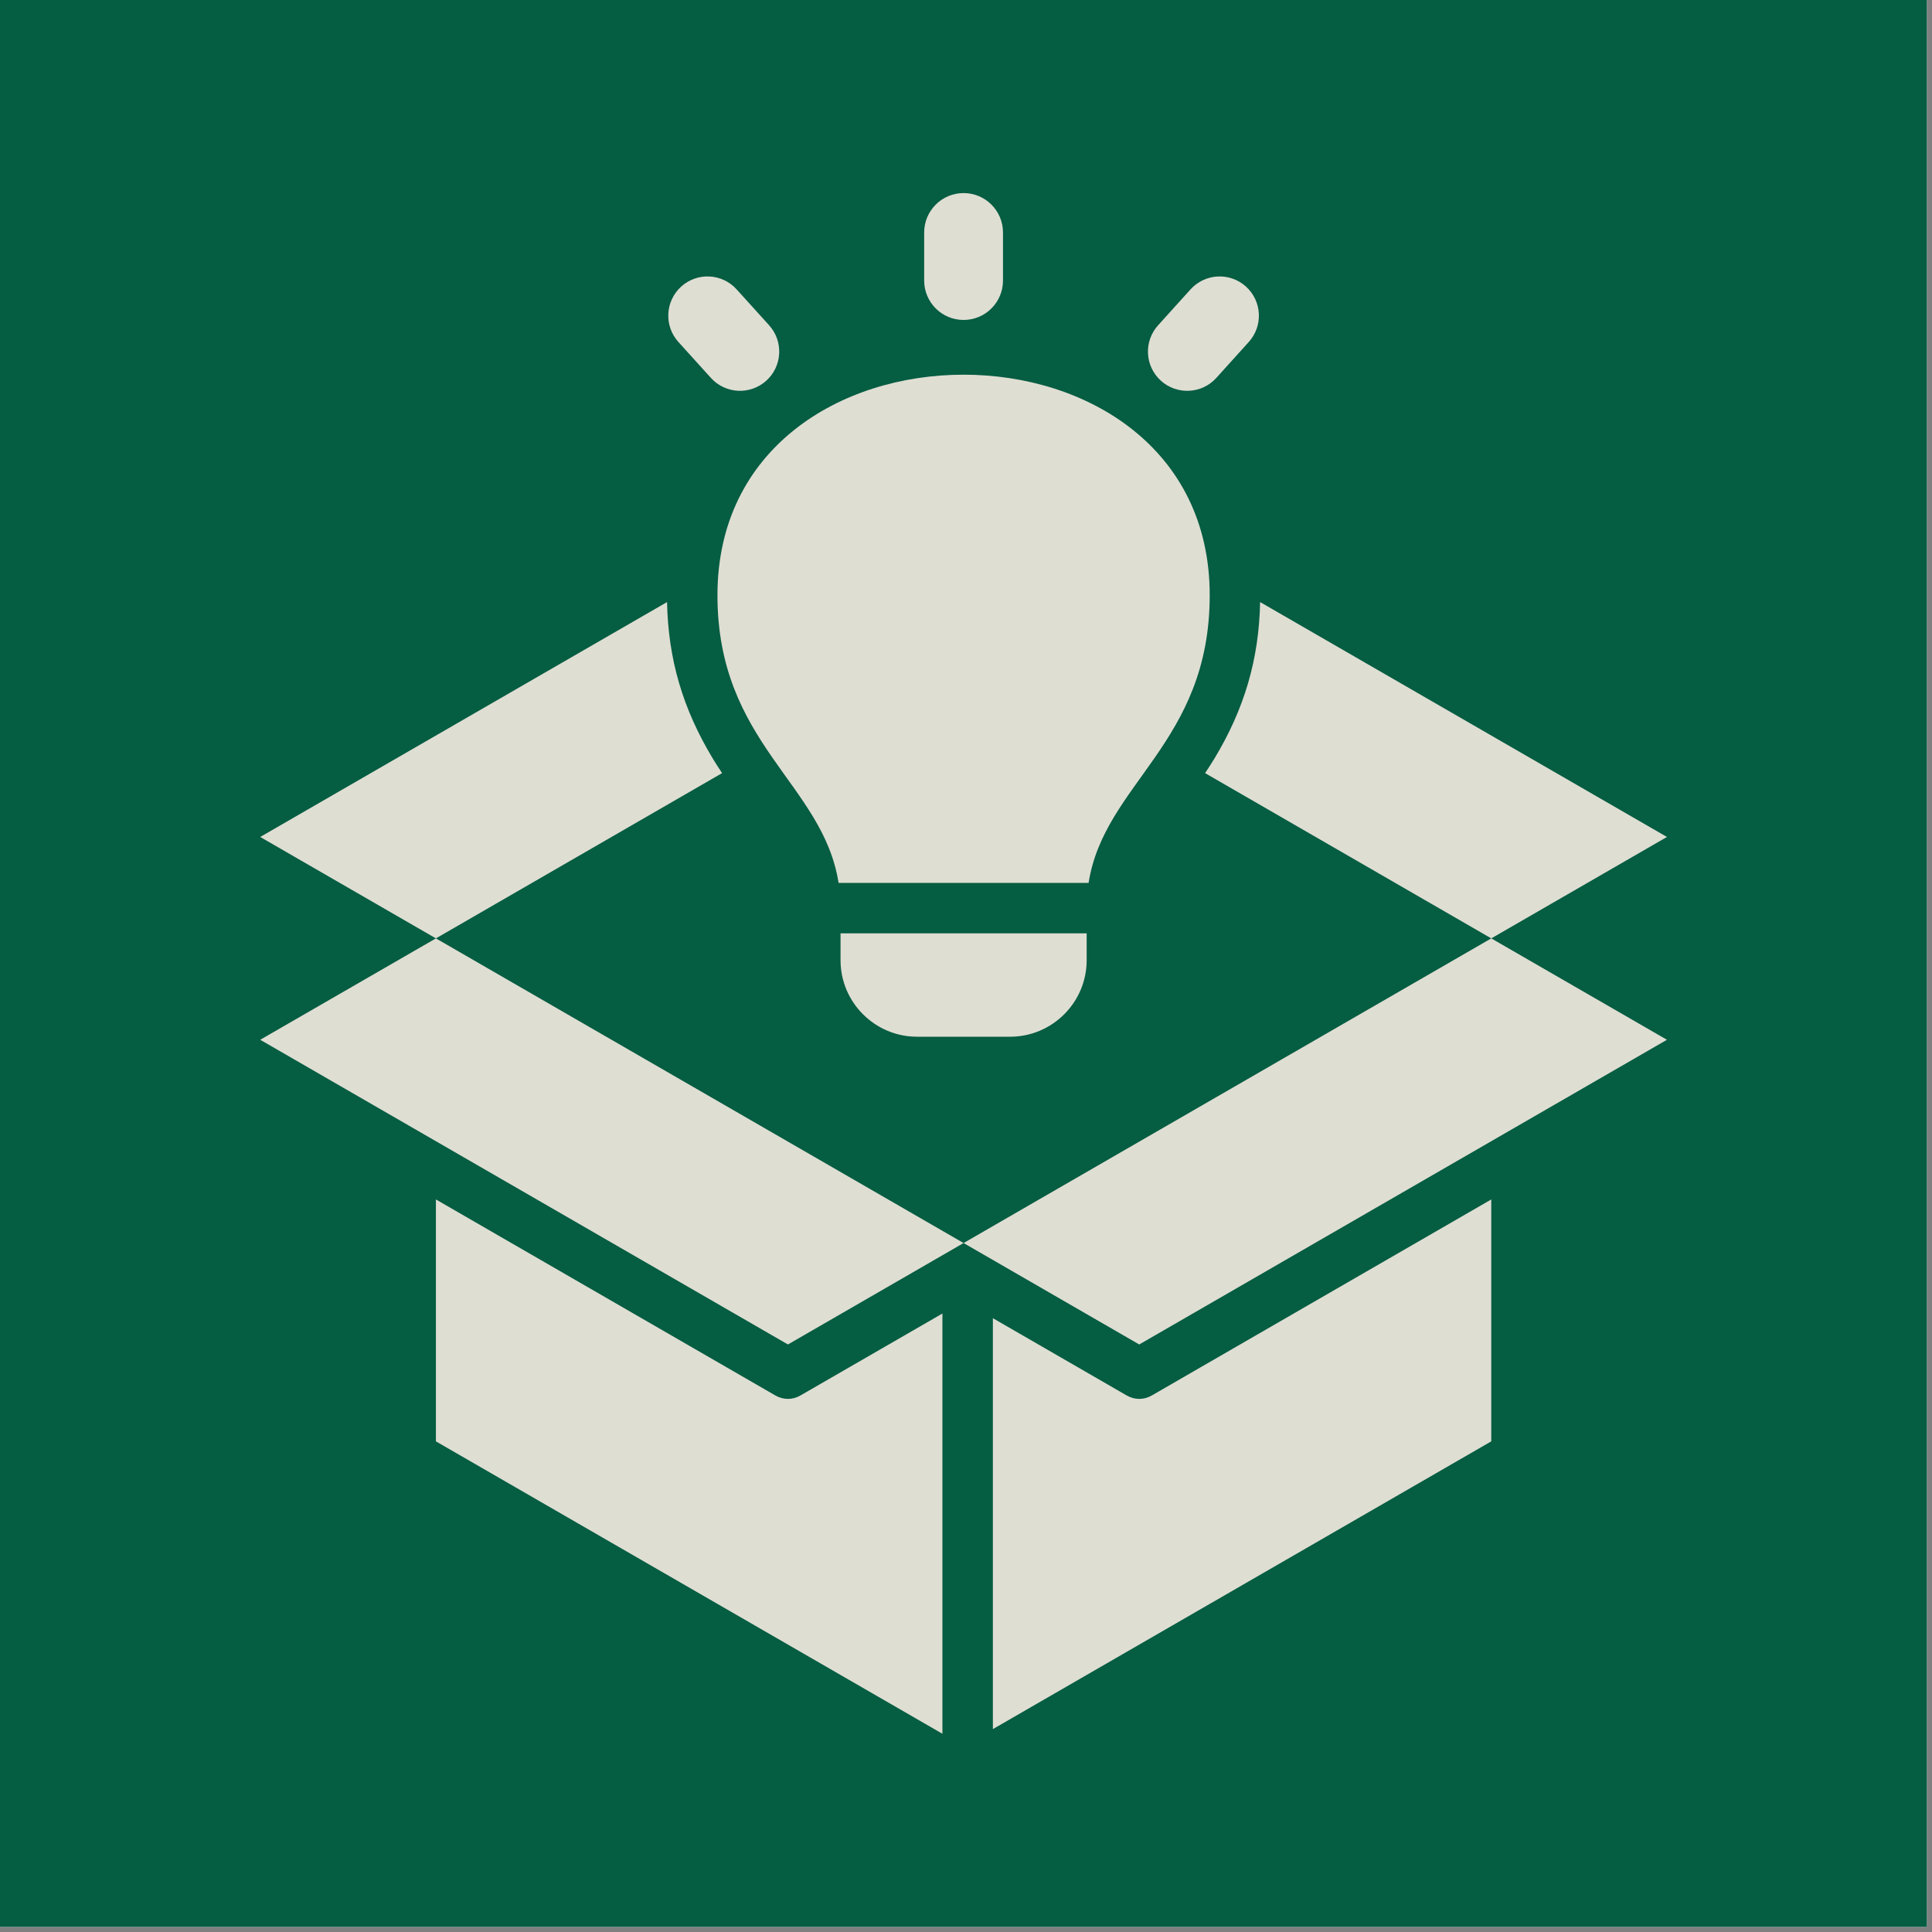 <svg version="1.0" preserveAspectRatio="xMidYMid meet" height="250" viewBox="0 0 187.5 187.5" zoomAndPan="magnify" width="250" xmlns:xlink="http://www.w3.org/1999/xlink" xmlns="http://www.w3.org/2000/svg"><rect x="0" y="0" width="187.5" height="187.5" fill="#808080" stroke="none"/><defs><clipPath id="4eab721f80"><path clip-rule="nonzero" d="M 25.246 18.699 L 162 18.699 L 162 168.301 L 25.246 168.301 Z M 25.246 18.699"></path></clipPath></defs><path fill-rule="nonzero" fill-opacity="1" d="M 0 0 L 187 0 L 187 187 L 0 187 Z M 0 0" fill="#ffffff"></path><path fill-rule="nonzero" fill-opacity="1" d="M 0 0 L 187 0 L 187 187 L 0 187 Z M 0 0" fill="#055d42"></path><g clip-path="url(#4eab721f80)"><path fill-rule="nonzero" fill-opacity="1" d="M 77.691 135.426 L 91.461 127.477 L 91.461 168.262 L 42.305 139.883 L 42.305 116.406 L 75.242 135.426 C 76.023 135.875 76.914 135.875 77.691 135.426 Z M 109.34 135.426 L 96.359 127.93 L 96.359 167.809 L 144.727 139.883 L 144.727 116.406 L 111.789 135.426 C 111.012 135.875 110.117 135.875 109.34 135.426 Z M 25.254 100.91 L 76.469 130.48 L 93.516 120.637 L 42.305 91.07 Z M 93.516 120.637 L 110.562 130.48 L 161.777 100.91 L 144.727 91.07 Z M 122.293 58.43 C 122.188 63.996 120.754 68.82 117.859 73.617 C 117.57 74.094 117.266 74.562 116.953 75.031 L 144.727 91.07 L 161.777 81.227 Z M 69.176 73.617 C 66.277 68.816 64.844 63.992 64.738 58.43 L 25.254 81.227 L 42.305 91.07 L 70.078 75.031 C 69.766 74.562 69.461 74.09 69.176 73.617 Z M 117.402 57.762 C 117.402 43.496 105.461 36.363 93.516 36.363 C 81.574 36.363 69.629 43.496 69.629 57.762 C 69.629 72.156 79.863 76.012 81.383 85.684 L 105.648 85.684 C 107.168 76.012 117.402 72.156 117.402 57.762 Z M 88.996 100.613 L 98.035 100.613 C 102.125 100.613 105.461 97.277 105.461 93.188 L 105.461 90.578 L 81.574 90.578 L 81.574 93.188 C 81.574 97.277 84.906 100.613 88.996 100.613 Z M 118.043 36.676 L 121.191 33.191 C 122.602 31.633 122.48 29.223 120.922 27.812 C 119.363 26.402 116.953 26.523 115.543 28.082 L 112.395 31.566 C 110.98 33.129 111.102 35.535 112.66 36.945 C 114.223 38.355 116.629 38.238 118.043 36.676 Z M 93.516 31.051 C 95.629 31.051 97.34 29.34 97.34 27.227 L 97.34 22.562 C 97.34 20.453 95.629 18.738 93.516 18.738 C 91.402 18.738 89.691 20.453 89.691 22.562 L 89.691 27.227 C 89.691 29.34 91.402 31.051 93.516 31.051 Z M 68.992 36.676 C 70.402 38.238 72.809 38.355 74.371 36.945 C 75.93 35.535 76.051 33.129 74.641 31.566 L 71.488 28.082 C 70.078 26.523 67.672 26.402 66.109 27.812 C 64.551 29.223 64.43 31.633 65.84 33.191 Z M 68.992 36.676" fill="#dfded3"></path></g></svg>